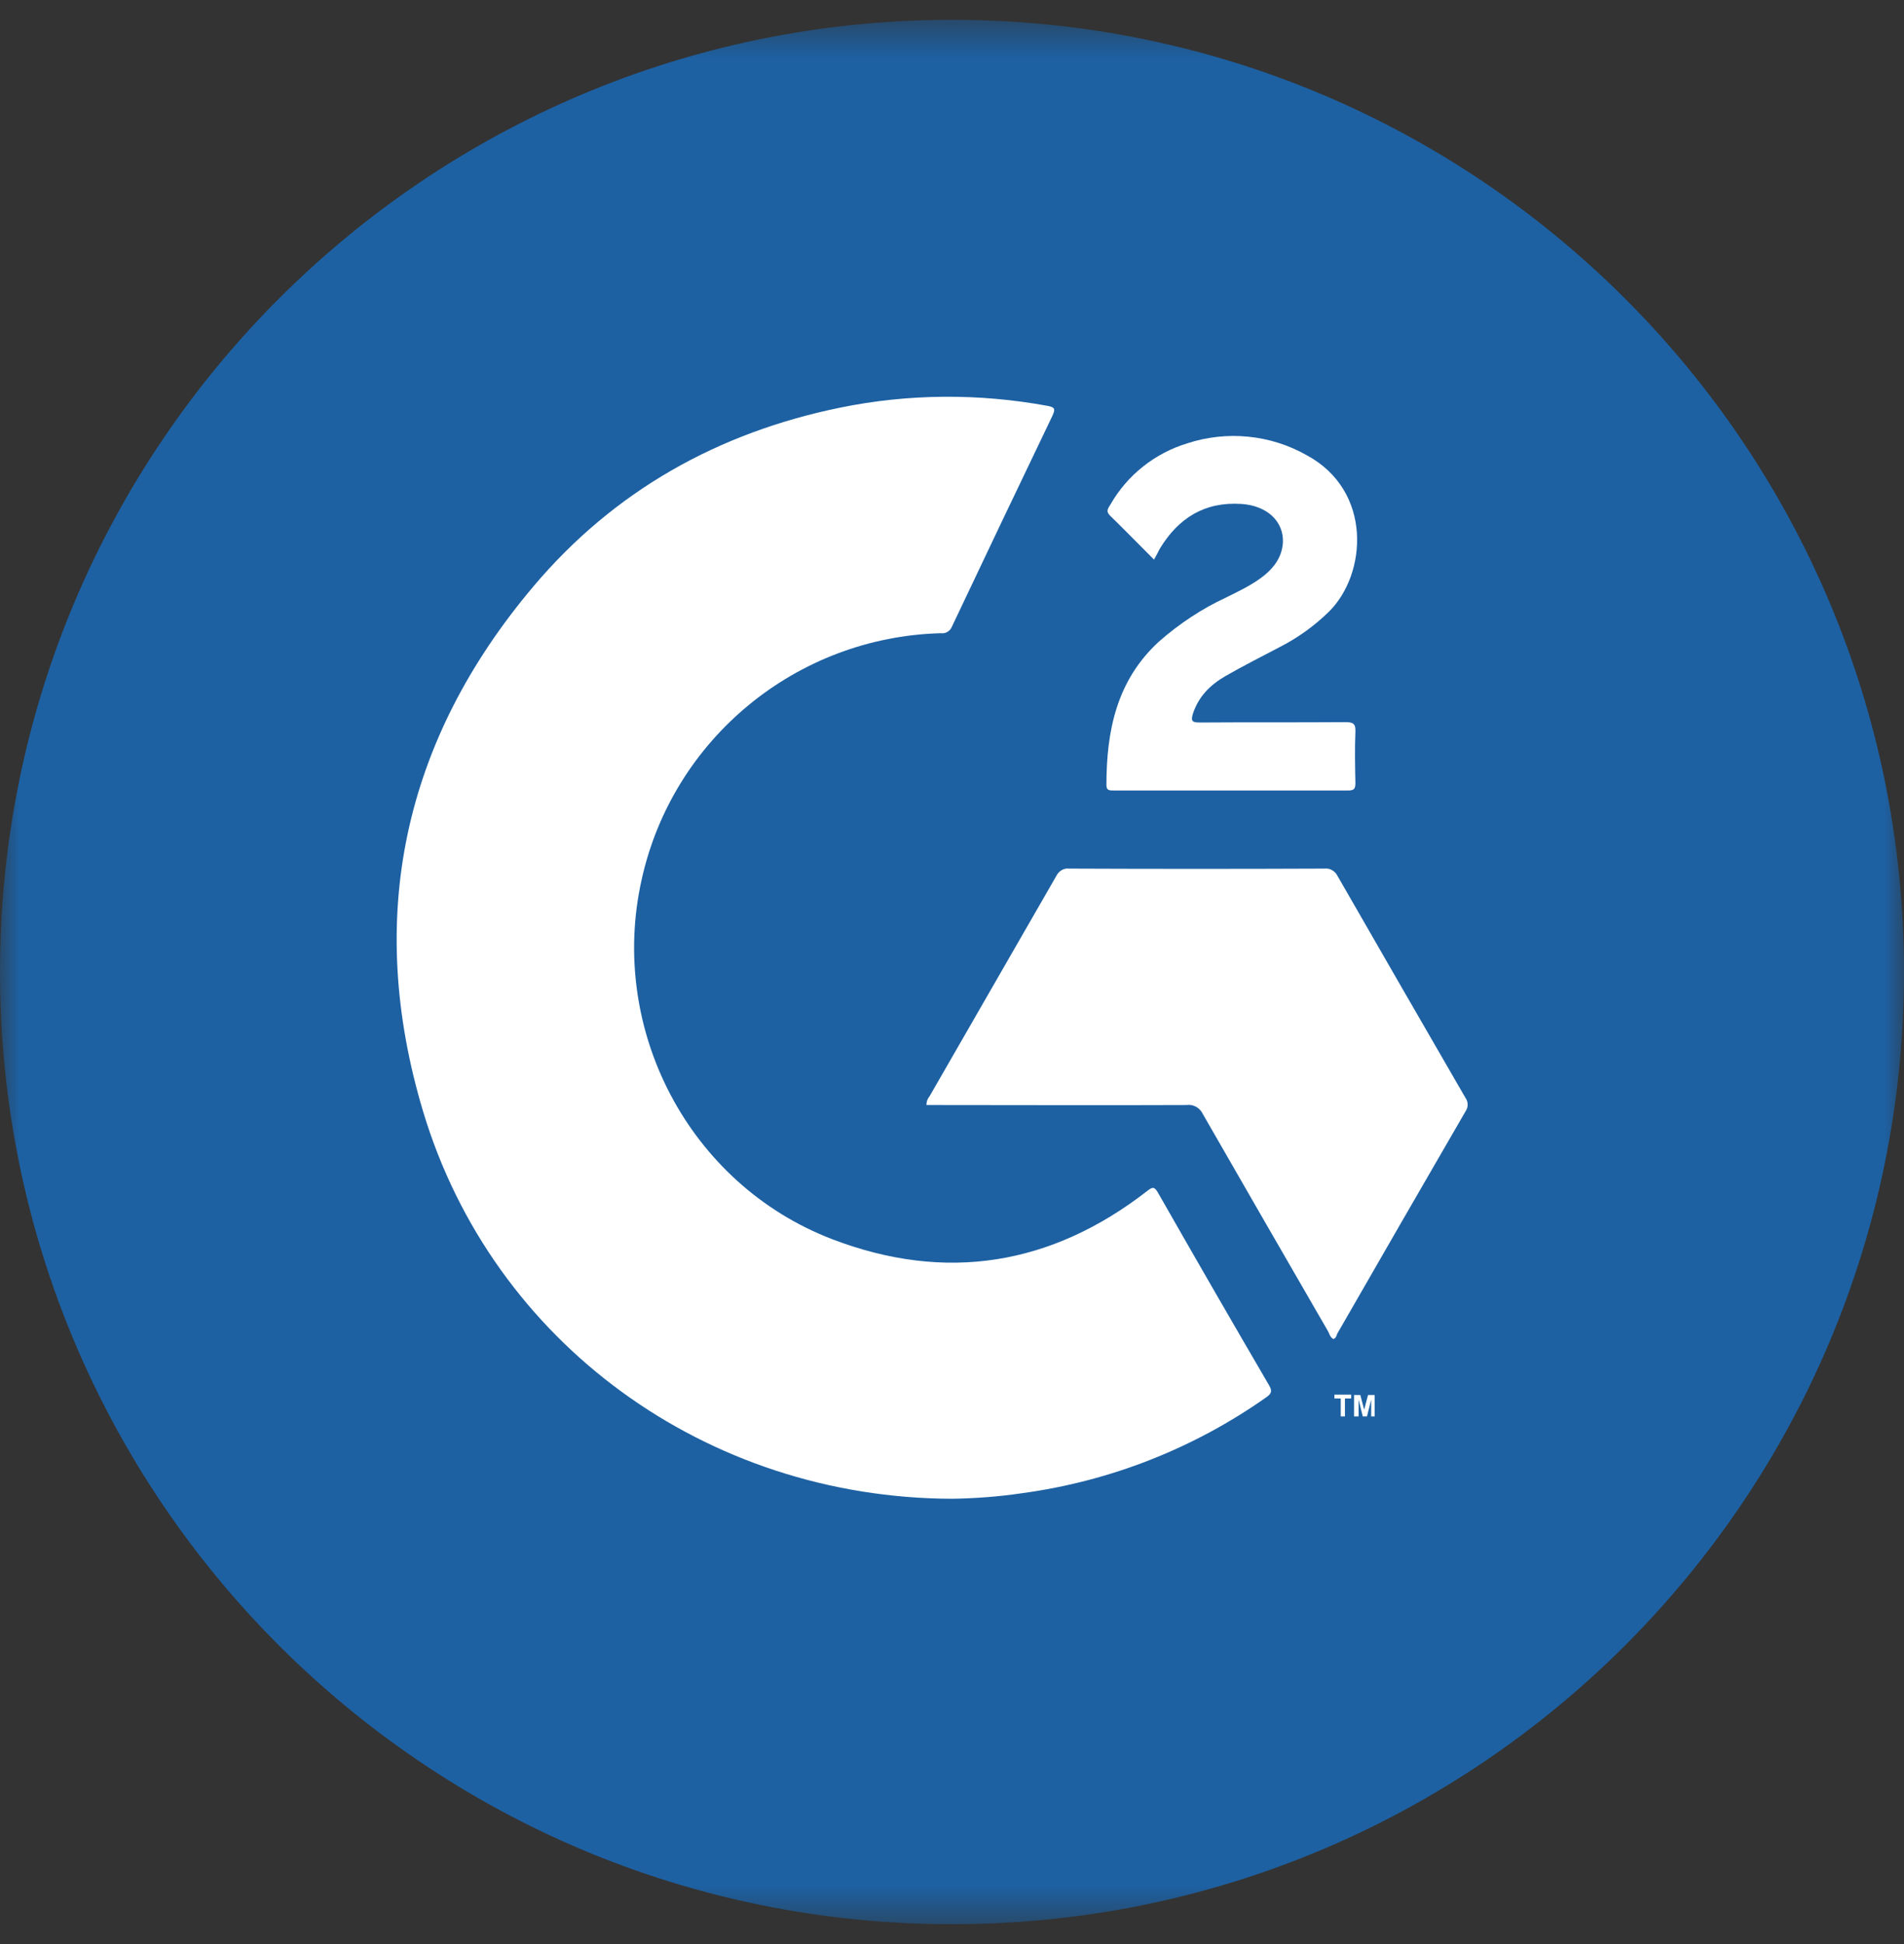 <svg width="48" height="49" viewBox="0 0 48 49" fill="none" xmlns="http://www.w3.org/2000/svg">
<rect x="0" y="0" width="48" height="49" fill="#333333" stroke="none"/>
<g clip-path="url(#clip0_835_7197)">
<mask id="mask0_835_7197" style="mask-type:luminance" maskUnits="userSpaceOnUse" x="0" y="0" width="48" height="49">
<path d="M48 0.5H0V48.5H48V0.5Z" fill="white"/>
</mask>
<g mask="url(#mask0_835_7197)">
<path d="M24 48.5C37.255 48.5 48 37.755 48 24.5C48 11.245 37.255 0.5 24 0.5C10.745 0.5 0 11.245 0 24.5C0 37.755 10.745 48.5 24 48.5Z" fill="#1D61A3"/>
<path d="M23.999 37.776C17.81 37.758 12.425 33.856 10.668 28.02C9.202 23.138 10.156 18.67 13.458 14.768C15.488 12.367 18.111 10.901 21.183 10.274C22.905 9.921 24.679 9.912 26.41 10.23C26.604 10.265 26.604 10.318 26.533 10.477C25.686 12.243 24.838 14.018 23.999 15.792C23.955 15.907 23.84 15.977 23.717 15.96C20.079 16.057 16.963 18.617 16.177 22.166C15.329 25.945 17.369 29.848 20.98 31.234C23.84 32.328 26.507 31.896 28.926 30.015C29.049 29.918 29.102 29.901 29.191 30.059C30.118 31.684 31.054 33.308 31.998 34.924C32.078 35.065 32.051 35.127 31.928 35.215C30.1 36.505 27.99 37.334 25.774 37.635C25.183 37.723 24.591 37.767 23.999 37.776Z" fill="white"/>
<path d="M33.614 33.75C33.534 33.706 33.517 33.627 33.481 33.556C32.422 31.728 31.371 29.901 30.32 28.073C30.25 27.923 30.082 27.826 29.914 27.852C27.813 27.861 25.721 27.852 23.619 27.852H23.355C23.355 27.773 23.381 27.694 23.434 27.632C24.502 25.778 25.562 23.933 26.63 22.078C26.692 21.955 26.815 21.875 26.957 21.893C29.102 21.902 31.247 21.902 33.393 21.893C33.525 21.875 33.658 21.955 33.719 22.078C34.788 23.941 35.865 25.804 36.942 27.667C37.013 27.764 37.022 27.897 36.951 28.003C35.865 29.874 34.788 31.746 33.711 33.618C33.693 33.671 33.675 33.733 33.614 33.75Z" fill="white"/>
<path d="M29.093 14.105C28.705 13.717 28.352 13.355 27.981 12.993C27.866 12.878 27.945 12.799 27.998 12.71C28.422 11.969 29.12 11.421 29.932 11.174C30.93 10.848 32.025 10.954 32.943 11.474C34.611 12.375 34.461 14.476 33.499 15.421C33.137 15.774 32.722 16.074 32.272 16.304C31.804 16.551 31.345 16.78 30.886 17.045C30.506 17.266 30.215 17.558 30.073 17.99C30.02 18.167 30.047 18.211 30.241 18.211C31.468 18.202 32.695 18.211 33.923 18.202C34.108 18.202 34.179 18.237 34.17 18.44C34.152 18.873 34.161 19.306 34.17 19.738C34.17 19.879 34.135 19.924 33.993 19.924C32.016 19.924 30.047 19.924 28.069 19.924C27.972 19.924 27.893 19.924 27.893 19.791C27.893 18.423 28.149 17.151 29.217 16.171C29.729 15.721 30.303 15.341 30.912 15.059C31.247 14.891 31.592 14.732 31.883 14.494C32.139 14.282 32.316 14.026 32.342 13.682C32.369 13.143 31.945 12.746 31.3 12.702C30.373 12.64 29.711 13.055 29.243 13.823C29.199 13.911 29.155 13.991 29.093 14.105Z" fill="white"/>
<path d="M33.8 35.7V35.249H33.641V35.152H34.064V35.249H33.906V35.7H33.8ZM34.135 35.7V35.161H34.294L34.391 35.532L34.488 35.161H34.656V35.7H34.568V35.276L34.462 35.7H34.356L34.25 35.276V35.7H34.135Z" fill="white"/>
</g>
</g>
<defs>
<clipPath id="clip0_835_7197">
<rect width="48" height="49" fill="white"/>
</clipPath>
</defs>
</svg>
